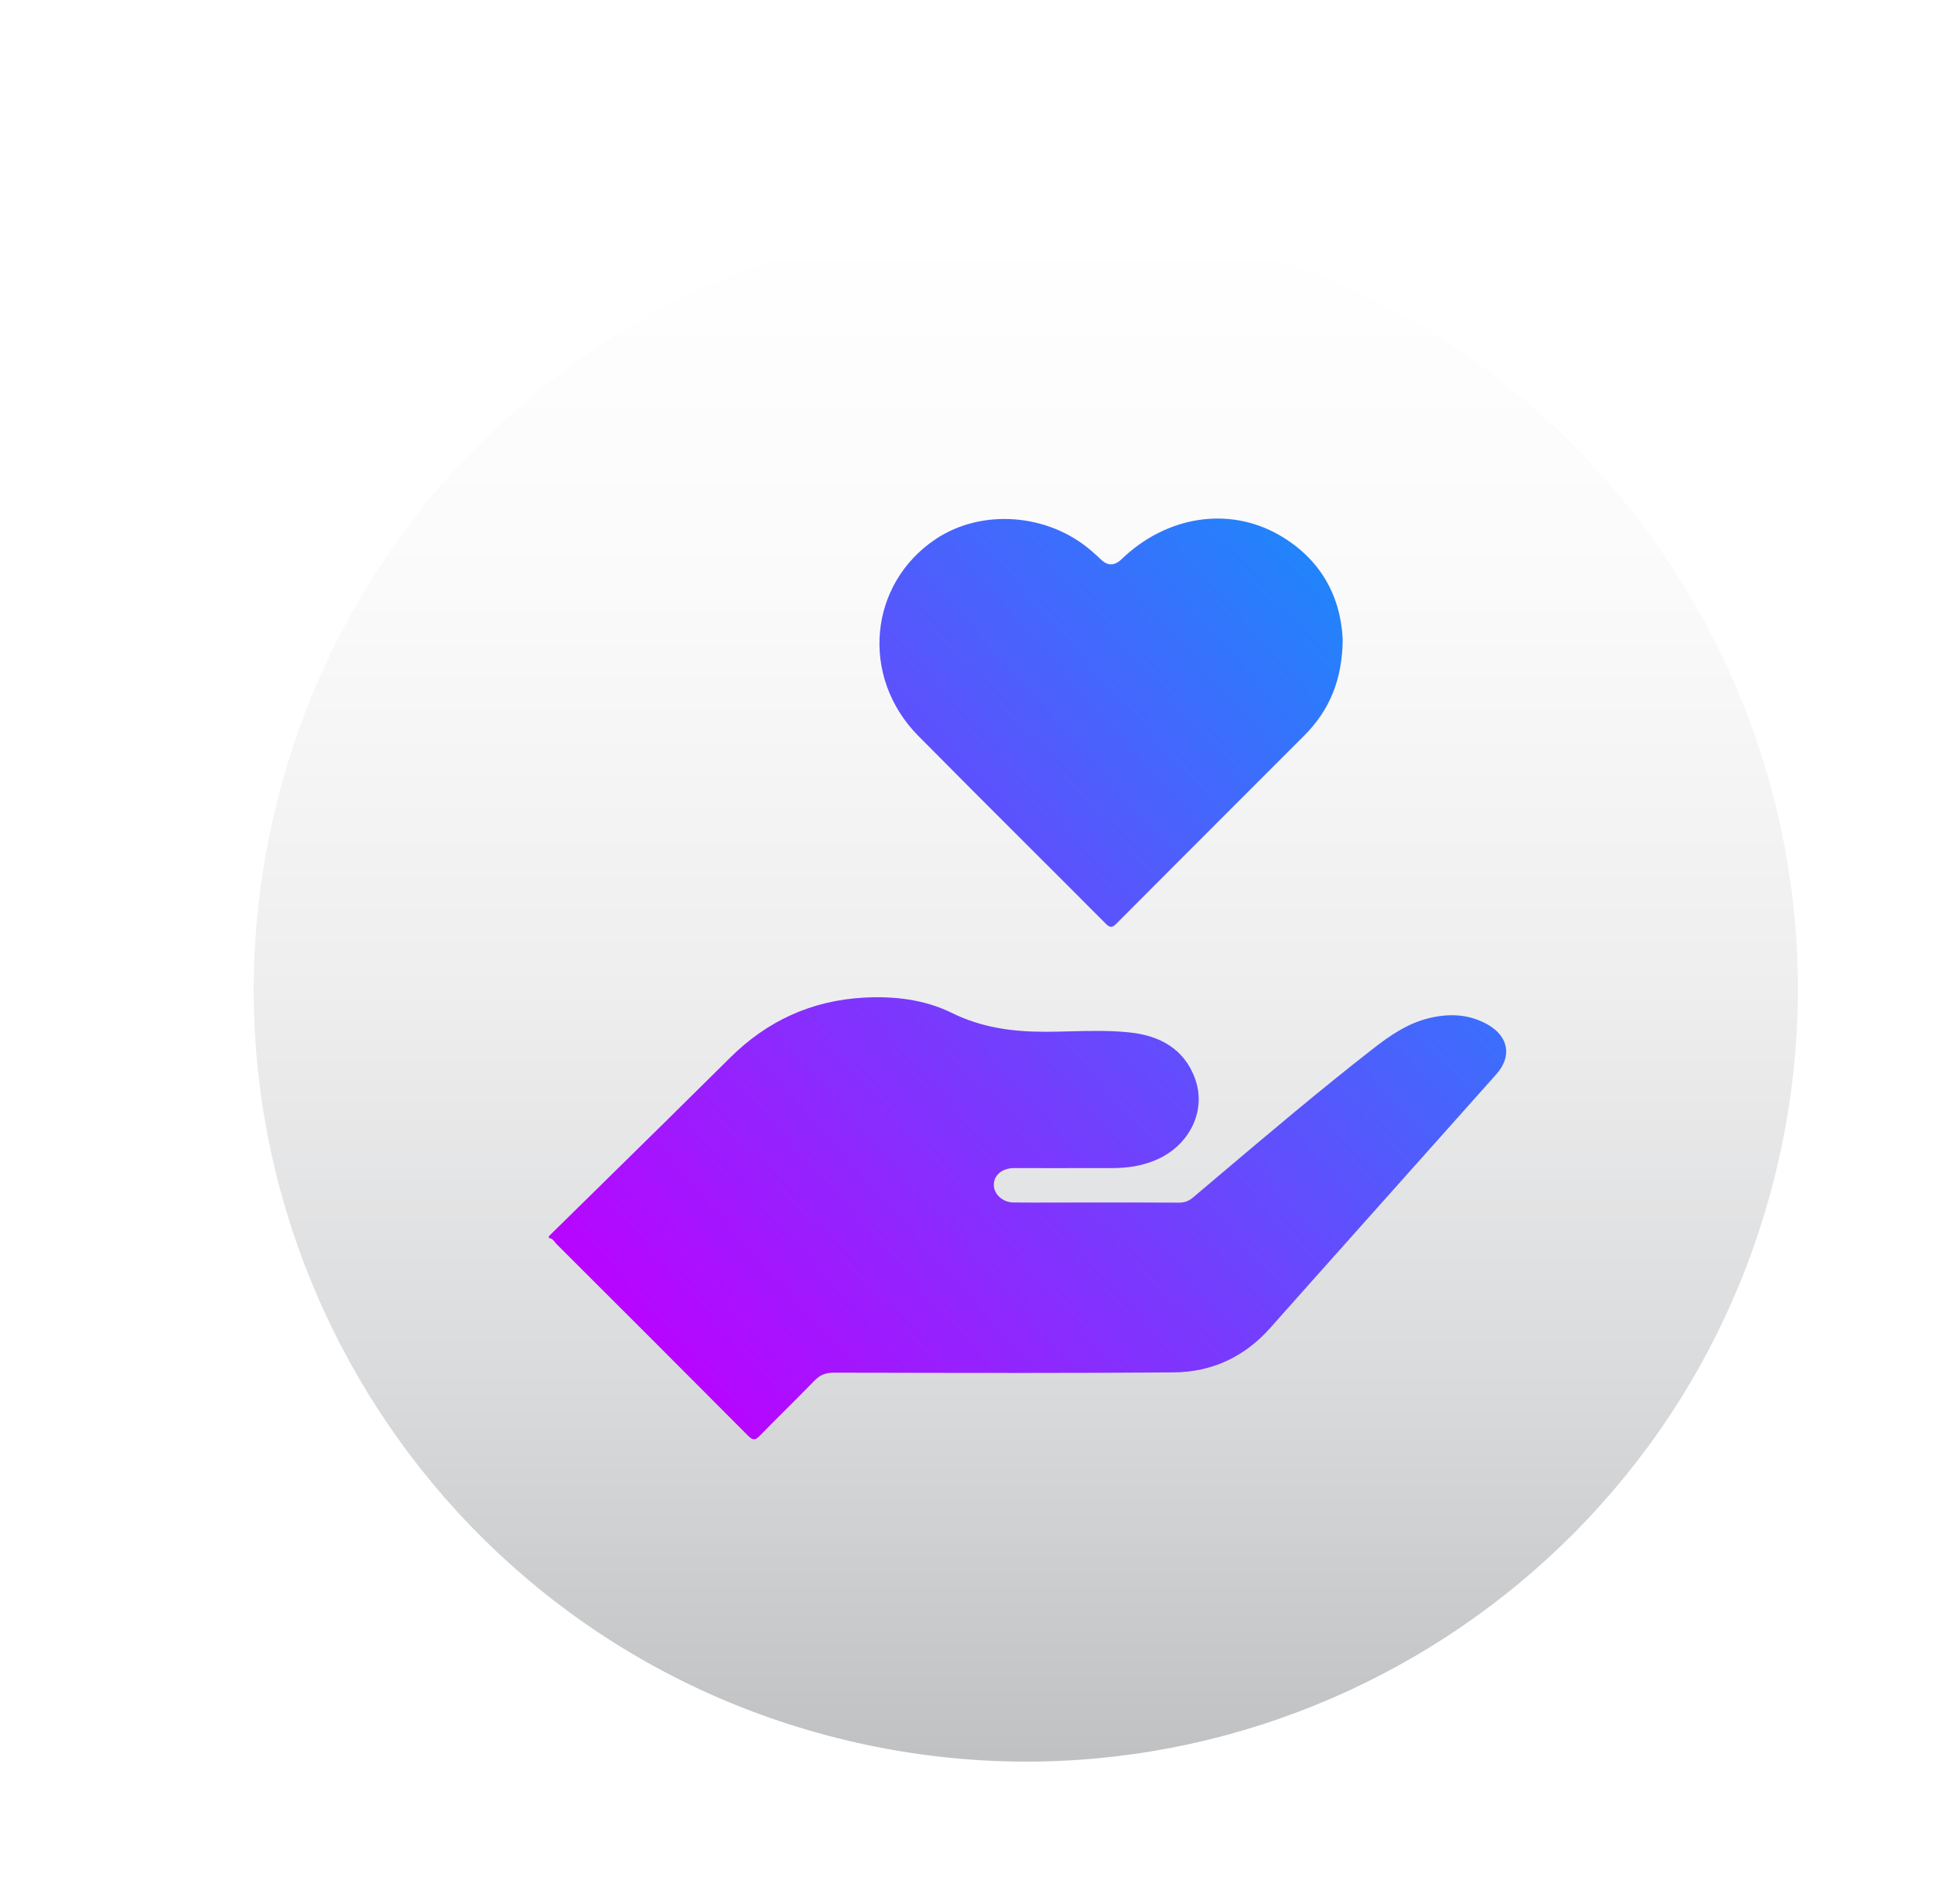 <svg width="64" height="63" viewBox="0 0 64 63" fill="none" xmlns="http://www.w3.org/2000/svg">
<g filter="url(#filter0_d_981_1320)">
<path d="M55.847 36.704C59.122 22.982 50.652 9.203 36.929 5.929C23.206 2.654 9.427 11.124 6.153 24.847C2.879 38.57 11.349 52.349 25.072 55.623C38.794 58.897 52.573 50.427 55.847 36.704Z" fill="url(#paint0_linear_981_1320)"/>
<path fill-rule="evenodd" clip-rule="evenodd" d="M40.21 22.38C41.05 21.539 41.479 20.521 41.487 19.177L41.486 19.176C41.415 17.768 40.76 16.531 39.389 15.742C37.714 14.779 35.65 15.111 34.167 16.541C33.937 16.762 33.711 16.766 33.489 16.552C33.385 16.452 33.278 16.355 33.168 16.261C31.737 15.023 29.55 14.857 28.025 15.87C25.798 17.351 25.51 20.43 27.441 22.384C28.667 23.625 29.901 24.857 31.136 26.089C31.973 26.925 32.811 27.761 33.646 28.6C33.794 28.748 33.866 28.731 34.004 28.593C35.351 27.24 36.7 25.89 38.05 24.54C38.77 23.82 39.49 23.1 40.21 22.38ZM16.948 37.241C16.371 37.808 15.793 38.375 15.217 38.942L15.22 38.941V39.004C15.317 39.008 15.368 39.074 15.418 39.137C15.436 39.16 15.453 39.183 15.473 39.203C17.59 41.314 19.705 43.427 21.813 45.547C21.965 45.7 22.044 45.702 22.194 45.547C22.482 45.251 22.775 44.958 23.069 44.666C23.381 44.354 23.694 44.042 24.001 43.725C24.185 43.533 24.373 43.457 24.642 43.457C25.111 43.458 25.58 43.459 26.049 43.459C29.333 43.466 32.616 43.473 35.899 43.447C37.154 43.437 38.236 42.936 39.084 41.981C39.949 41.006 40.816 40.034 41.684 39.062C41.901 38.819 42.117 38.576 42.334 38.333C42.578 38.059 42.822 37.786 43.066 37.512C44.235 36.202 45.405 34.89 46.573 33.578C47.096 32.991 46.975 32.328 46.286 31.938C45.667 31.588 45.014 31.563 44.342 31.726C43.634 31.898 43.051 32.3 42.488 32.739C40.741 34.101 39.05 35.531 37.36 36.961C37.084 37.195 36.808 37.428 36.532 37.661C36.387 37.783 36.248 37.831 36.062 37.83C35.173 37.825 34.284 37.825 33.395 37.826C33.099 37.826 32.802 37.826 32.506 37.826C32.314 37.826 32.122 37.827 31.93 37.827C31.483 37.828 31.035 37.83 30.588 37.825C30.233 37.82 29.945 37.552 29.942 37.247C29.938 36.938 30.187 36.711 30.558 36.688C30.615 36.685 30.672 36.686 30.729 36.687C30.755 36.687 30.78 36.687 30.805 36.687C31.146 36.687 31.486 36.687 31.826 36.688C32.506 36.688 33.187 36.688 33.867 36.687C34.375 36.686 34.867 36.612 35.339 36.404C36.427 35.923 36.989 34.775 36.596 33.715C36.234 32.736 35.432 32.307 34.451 32.2C33.792 32.129 33.13 32.146 32.467 32.162C32.191 32.169 31.915 32.176 31.639 32.176C30.566 32.178 29.541 32.039 28.555 31.554C27.647 31.107 26.645 30.991 25.634 31.047C23.906 31.144 22.439 31.817 21.209 33.04C19.794 34.446 18.371 35.843 16.948 37.241Z" fill="url(#paint1_linear_981_1320)"/>
</g>
<defs>
<filter id="filter0_d_981_1320" x="4.467" y="3.261" width="58.958" height="58.957" filterUnits="userSpaceOnUse" color-interpolation-filters="sRGB">
<feFlood flood-opacity="0" result="BackgroundImageFix"/>
<feColorMatrix in="SourceAlpha" type="matrix" values="0 0 0 0 0 0 0 0 0 0 0 0 0 0 0 0 0 0 127 0" result="hardAlpha"/>
<feOffset dx="2.946" dy="1.964"/>
<feGaussianBlur stdDeviation="1.964"/>
<feColorMatrix type="matrix" values="0 0 0 0 0 0 0 0 0 0 0 0 0 0 0 0 0 0 0.3 0"/>
<feBlend mode="normal" in2="BackgroundImageFix" result="effect1_dropShadow_981_1320"/>
<feBlend mode="normal" in="SourceGraphic" in2="effect1_dropShadow_981_1320" result="shape"/>
</filter>
<linearGradient id="paint0_linear_981_1320" x1="31.001" y1="5.495" x2="31.001" y2="56.172" gradientUnits="userSpaceOnUse">
<stop stop-color="white"/>
<stop offset="0.24" stop-color="#FAFAFB"/>
<stop offset="0.5" stop-color="#EEEEEF"/>
<stop offset="0.76" stop-color="#D9DADB"/>
<stop offset="1" stop-color="#BFC1C3"/>
</linearGradient>
<linearGradient id="paint1_linear_981_1320" x1="46.932" y1="19.034" x2="18.572" y2="44.278" gradientUnits="userSpaceOnUse">
<stop stop-color="#1390FB"/>
<stop offset="1" stop-color="#BD00FF"/>
</linearGradient>
</defs>
</svg>
